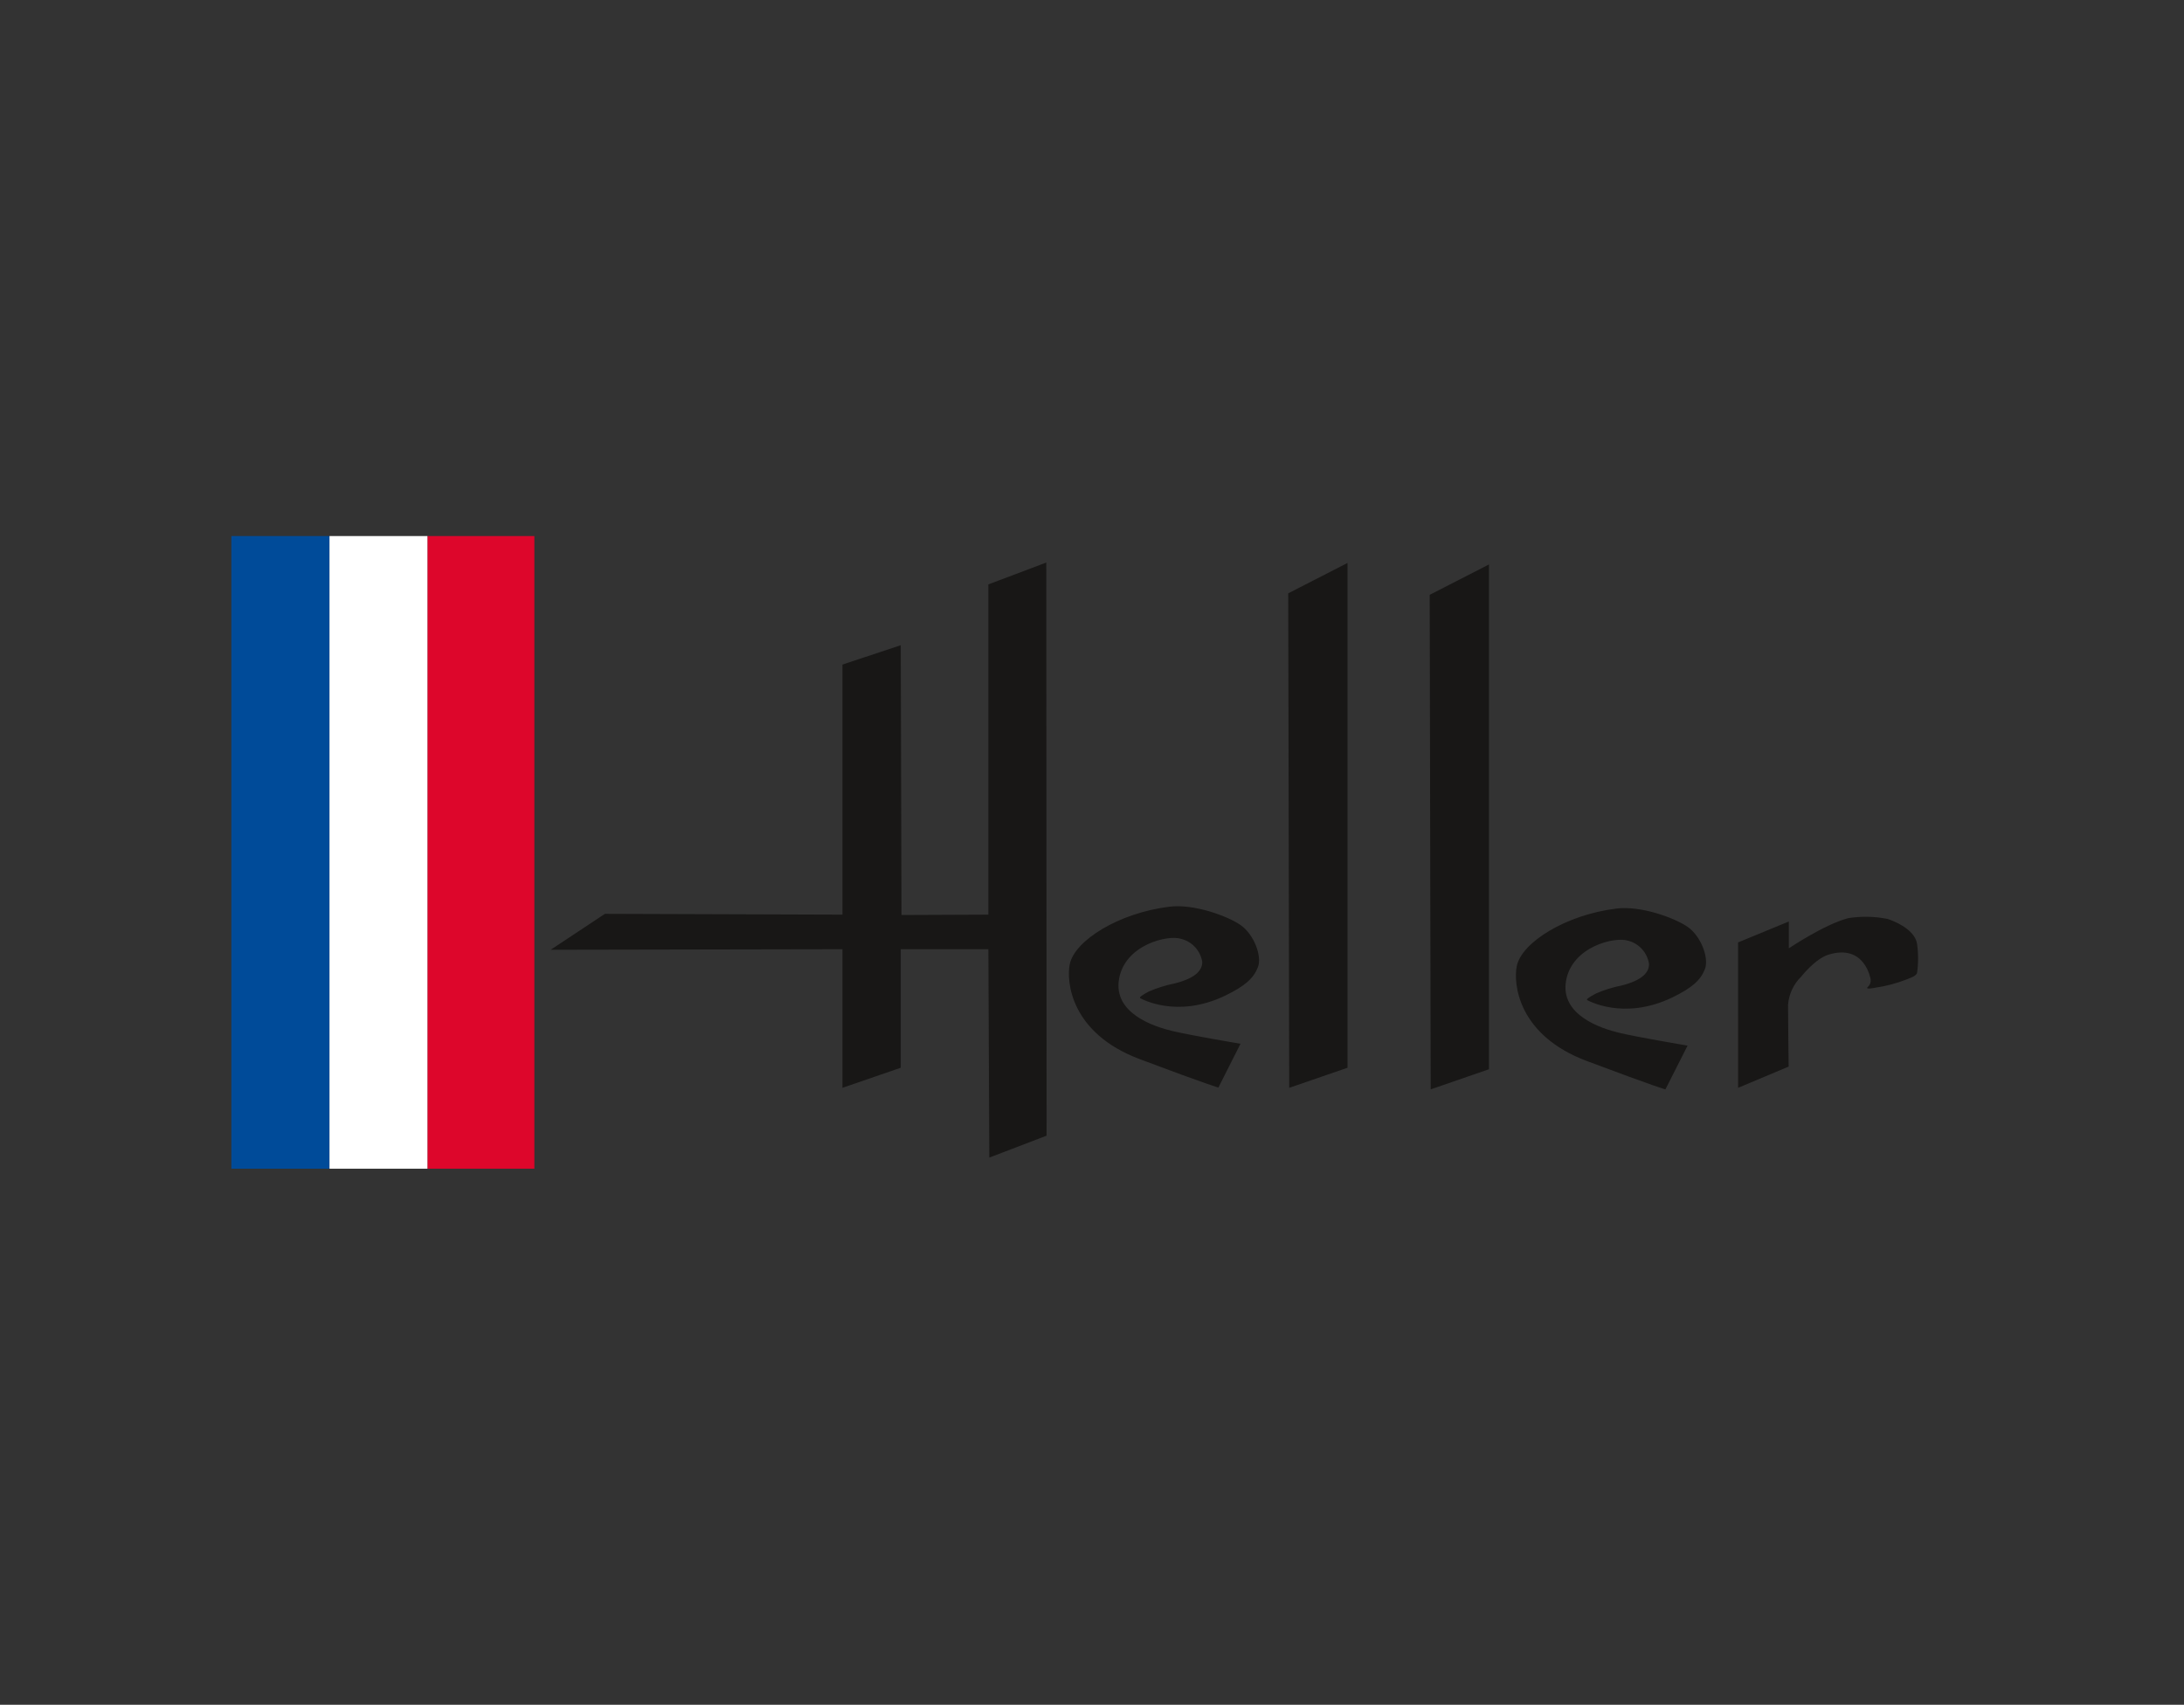 <?xml version="1.0" encoding="utf-8"?>
<!-- Generator: Adobe Illustrator 26.5.0, SVG Export Plug-In . SVG Version: 6.00 Build 0)  -->
<svg version="1.0" id="katman_1" xmlns="http://www.w3.org/2000/svg" xmlns:xlink="http://www.w3.org/1999/xlink" x="0px" y="0px"
	 viewBox="0 0 3172 2476.33" style="enable-background:new 0 0 3172 2476.33;" xml:space="preserve">
<rect x="0" y="0" width="3172" height="2476.33" fill="#333333" stroke="none"/>
<style type="text/css">
	.st0{fill:#DD062B;}
	.st1{fill:#FFFFFF;}
	.st2{fill:#004B99;}
	.st3{fill:#181716;}
</style>
<path class="st0" d="M620.79,778.67h155.33v919H620.79V778.67z"/>
<path class="st1" d="M478.46,778.67h142.33v919H478.46V778.67z"/>
<path class="st2" d="M336.04,778.67h142.42v919H336.04V778.67z"/>
<g>
	<path class="st3" d="M2524.34,1368.97l73.72-30.4v39.01c0,0,51.48-34.71,86.19-43.86c19.08-3.03,38.55-2.63,57.49,1.17
		c4.3,1.52,38.74,13.18,42.51,35.87c2.04,14.22,2.04,28.65,0,42.87c-2.69,4.93-8.07,6.01-14.8,8.97
		c-14.87,5.84-30.37,9.93-46.19,12.2c0,0-15.52,3.32-10.4-1.17c3.07-2.75,4.58-6.85,4.04-10.94c0,0-7.98-52.47-61.52-35.87
		c-19.1,6.01-39.28,31.75-39.28,31.75c-11.17,10.91-17.99,25.51-19.19,41.08c0,23.14,0.9,89.68,0.9,89.68l-73.45,30.85V1368.97z
		 M1870.99,861.89l86.1-44.12v733.26l-84.66,29.15L1870.99,861.89z M2076.46,864.05l86.1-44.12v733.26l-84.66,29.24L2076.46,864.05z
		 M1655.75,1449.78c0,0,52.47,31.03,124.21-3.77c28.52-13.9,40.72-25.02,46.99-40.99c6.28-15.96-5.65-47.44-24.75-60.99
		c-19.1-13.54-68.88-31.48-104.03-26.91c-73,8.97-137.76,49.06-144.57,83.94c-4.84,24.48,1.17,99.64,101.61,137.4
		c100.45,37.76,114.35,41.34,114.35,41.34l32.11-63.59c0,0-71.75-12.11-98.65-18.48c-26.91-6.37-86.46-25.74-77.76-75.69
		c8.7-49.95,71.12-64.57,90.31-58.21c15.99,4.04,28.03,17.24,30.58,33.54c0,11.66-8.97,23.32-39.82,31.12
		c-12.94,2.56-25.57,6.5-37.67,11.75c0,0-14.35,7.44-12.91,8.97 M799.8,1379.64l78.83-52.2l344.93,1.17V965.39l84.66-28.16
		l1.08,391.92l126.19-0.54V848.89l84.12-31.75l0.45,832.54l-83.23,31.84l-1.35-302.69h-127.26v172.19l-84.66,29.15v-201.34
		L799.8,1379.64z M2304.8,1452.47c0,0,52.65,31.03,124.48-3.77c28.43-13.9,40.72-25.02,46.91-40.99s-5.56-47.44-24.66-60.99
		c-19.1-13.54-68.97-31.48-104.03-26.91c-73.09,8.97-137.76,49.06-144.66,83.94c-4.84,24.48,1.17,99.64,101.61,137.4
		c100.45,37.76,114.35,41.34,114.35,41.34l32.2-63.59c0,0-71.75-12.11-98.65-18.48c-26.91-6.37-86.55-25.74-77.85-75.69
		c8.7-49.95,71.12-64.57,90.31-58.21c15.96,4.22,27.86,17.56,30.22,33.9c0,11.66-8.97,23.32-39.82,31.12
		c-12.76,2.52-25.2,6.39-37.13,11.57c0,0-14.44,7.44-13,8.97"/>
</g>
</svg>
